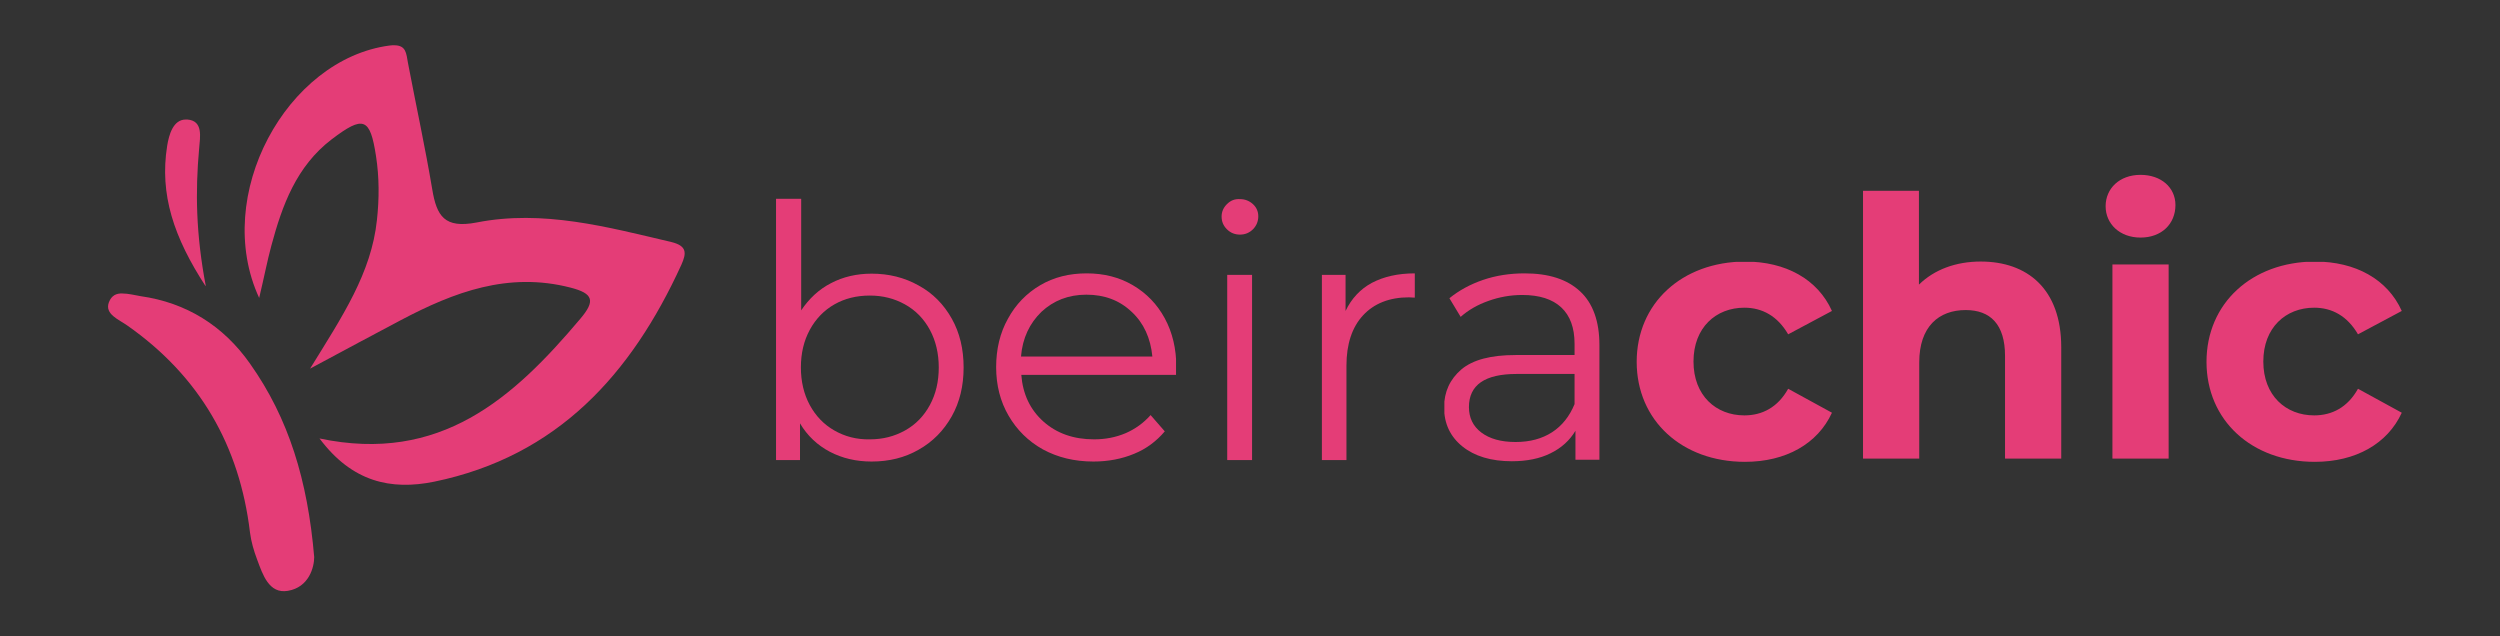 <?xml version="1.0" encoding="UTF-8"?> <svg xmlns="http://www.w3.org/2000/svg" xmlns:xlink="http://www.w3.org/1999/xlink" version="1.1" id="Capa_1" x="0px" y="0px" viewBox="0 0 845 215.1" style="enable-background:new 0 0 845 215.1;" xml:space="preserve"><rect x="0" y="0" width="845" height="215.1" fill="#333333" stroke="none"/> <style type="text/css"> .st0{clip-path:url(#SVGID_2_);fill:url(#SVGID_3_);} .st1{clip-path:url(#SVGID_5_);fill:url(#SVGID_6_);} .st2{clip-path:url(#SVGID_5_);fill:url(#SVGID_7_);} .st3{clip-path:url(#SVGID_9_);fill:url(#SVGID_10_);} .st4{clip-path:url(#SVGID_12_);fill:url(#SVGID_13_);} .st5{clip-path:url(#SVGID_15_);fill:url(#SVGID_16_);} .st6{clip-path:url(#SVGID_18_);fill:url(#SVGID_19_);} .st7{clip-path:url(#SVGID_21_);fill:url(#SVGID_22_);} .st8{clip-path:url(#SVGID_24_);fill:url(#SVGID_25_);} .st9{clip-path:url(#SVGID_27_);fill:url(#SVGID_28_);} .st10{clip-path:url(#SVGID_30_);fill:url(#SVGID_31_);} .st11{clip-path:url(#SVGID_33_);fill:url(#SVGID_34_);} .st12{clip-path:url(#SVGID_36_);fill:url(#SVGID_37_);} .st13{clip-path:url(#SVGID_39_);fill:url(#SVGID_40_);} </style> <g> <g> <defs> <path id="SVGID_1_" d="M131.6,15.4c-34.7,4.6-60,50.7-44,85.3c1.7-7.1,2.7-12.4,4.1-17.6c3.7-13.8,8.5-26.9,20.4-36 c10.8-8.2,13-7.3,15,5.7c1.1,7.2,1.1,14.3,0.3,21.6c-1.9,17.9-11.6,32.4-22.6,50.2c12.5-6.7,21.6-11.6,30.7-16.4 c18-9.5,36.3-16.4,57.3-11c7.8,2,8.5,4.5,3.3,10.6c-22.6,26.8-47.3,49-88.1,40.4c11,14.7,24.1,17.6,38.8,14.6 c41.6-8.6,66.6-36.3,83.5-73.3c1.8-4,1.9-6.4-3.4-7.7c-21.7-5.1-43.4-11-65.8-6.6c-10.9,2.1-13.5-2.2-15-11.2 c-2.4-14.3-5.5-28.5-8.2-42.7c-0.6-3.3-0.6-6-4.7-6C132.8,15.3,132.2,15.3,131.6,15.4"></path> </defs> <clipPath id="SVGID_2_"> <use xlink:href="#SVGID_1_" style="overflow:visible;"></use> </clipPath> <linearGradient id="SVGID_3_" gradientUnits="userSpaceOnUse" x1="-94.339" y1="536.215" x2="-93.339" y2="536.215" gradientTransform="matrix(148.927 0 0 -148.927 14132.31 79947.398)"> <stop offset="0" style="stop-color:#E43D77"></stop> <stop offset="1" style="stop-color:#E43D77"></stop> </linearGradient> <rect x="71.6" y="15.3" class="st0" width="160.8" height="150.5"></rect> </g> <g> <defs> <path id="SVGID_4_" d="M36.8,102.2c-1.5,4,3.4,5.8,6.2,7.8c24.4,17.1,38,40.6,41.5,70c0.4,3.1,1.3,6.2,2.4,9.1 c1.9,5.1,4,11.7,10.4,10.6c7.2-1.2,8.9-8.1,8.9-11.4c-2.2-25.9-8.6-46.9-21.7-65.4c-9-12.8-21.5-20.6-37-22.8 c-1.8-0.3-4.1-0.9-6.1-0.9C39.4,99.1,37.7,99.8,36.8,102.2"></path> </defs> <clipPath id="SVGID_5_"> <use xlink:href="#SVGID_4_" style="overflow:visible;"></use> </clipPath> <linearGradient id="SVGID_6_" gradientUnits="userSpaceOnUse" x1="-96.43" y1="535.651" x2="-95.43" y2="535.651" gradientTransform="matrix(69.694 0 0 -69.694 6757.182 37481.785)"> <stop offset="0" style="stop-color:#E43D77"></stop> <stop offset="1" style="stop-color:#E43D77"></stop> </linearGradient> <rect x="35.3" y="99.1" class="st1" width="70.9" height="101.7"></rect> <linearGradient id="SVGID_7_" gradientUnits="userSpaceOnUse" x1="-443.379" y1="93.993" x2="-324.435" y2="93.993"> <stop offset="0" style="stop-color:#E43D77"></stop> <stop offset="1" style="stop-color:#FFFFFF"></stop> </linearGradient> <rect x="-445.4" y="58.5" class="st2" width="121" height="71"></rect> </g> <g> <defs> <path id="SVGID_8_" d="M56.5,49.3c-2.6,16.4,2.2,30.9,13.1,47.6c-3.4-17.8-3.6-32.2-2.3-46.6c0.3-3.9,1.5-9.5-4-9.9 c-0.2,0-0.3,0-0.5,0C58.5,40.4,57.1,45.6,56.5,49.3"></path> </defs> <clipPath id="SVGID_9_"> <use xlink:href="#SVGID_8_" style="overflow:visible;"></use> </clipPath> <linearGradient id="SVGID_10_" gradientUnits="userSpaceOnUse" x1="-112.358" y1="531.368" x2="-111.358" y2="531.368" gradientTransform="matrix(13.794 0 0 -13.794 1605.675 7398.465)"> <stop offset="0" style="stop-color:#E43D77"></stop> <stop offset="1" style="stop-color:#E43D77"></stop> </linearGradient> <rect x="53.8" y="40.4" class="st3" width="15.7" height="56.5"></rect> </g> </g> <g> <g> <defs> <path id="SVGID_11_" d="M553.2,122.3c0,19.8,15.3,33.8,36.6,33.8c13.8,0,24.6-6.1,29.4-16.6l-14.8-8.1c-3.5,6.3-8.8,9-14.8,9 c-9.6,0-17.2-6.7-17.2-18.2c0-11.5,7.6-18.2,17.2-18.2c6,0,11.2,2.8,14.8,9l14.8-7.9c-4.8-10.7-15.6-16.7-29.4-16.7 C568.5,88.5,553.2,102.5,553.2,122.3"></path> </defs> <clipPath id="SVGID_12_"> <use xlink:href="#SVGID_11_" style="overflow:visible;"></use> </clipPath> <linearGradient id="SVGID_13_" gradientUnits="userSpaceOnUse" x1="-90.545" y1="537.762" x2="-89.545" y2="537.762" gradientTransform="matrix(66.007 0 0 -66.007 6529.837 35618.473)"> <stop offset="0" style="stop-color:#E43D77"></stop> <stop offset="1" style="stop-color:#E43D77"></stop> </linearGradient> <rect x="553.2" y="88.5" class="st4" width="66" height="67.6"></rect> </g> <g> <defs> <path id="SVGID_14_" d="M629.7,64.5v90.5h19v-32.5c0-12.1,6.6-17.7,15.7-17.7c8.4,0,13.3,4.9,13.3,15.5v34.7h19v-37.6 c0-20-11.7-29-27.2-29c-8.4,0-15.7,2.7-20.9,7.8V64.5H629.7z"></path> </defs> <clipPath id="SVGID_15_"> <use xlink:href="#SVGID_14_" style="overflow:visible;"></use> </clipPath> <linearGradient id="SVGID_16_" gradientUnits="userSpaceOnUse" x1="-90.577" y1="537.745" x2="-89.577" y2="537.745" gradientTransform="matrix(67.108 0 0 -67.108 6708.089 36196.613)"> <stop offset="0" style="stop-color:#E43D77"></stop> <stop offset="1" style="stop-color:#E43D77"></stop> </linearGradient> <rect x="629.7" y="64.5" class="st5" width="67.1" height="90.5"></rect> </g> <g> <defs> <path id="SVGID_17_" d="M711.7,69.7c0,6,4.8,10.6,11.8,10.6c7.1,0,11.8-4.6,11.8-11c0-5.9-4.8-10.2-11.8-10.2 C716.4,59.1,711.7,63.7,711.7,69.7"></path> </defs> <clipPath id="SVGID_18_"> <use xlink:href="#SVGID_17_" style="overflow:visible;"></use> </clipPath> <linearGradient id="SVGID_19_" gradientUnits="userSpaceOnUse" x1="-87.047" y1="539.632" x2="-86.047" y2="539.632" gradientTransform="matrix(23.668 0 0 -23.668 2771.907 12841.718)"> <stop offset="0" style="stop-color:#E43D77"></stop> <stop offset="1" style="stop-color:#E43D77"></stop> </linearGradient> <rect x="711.7" y="59.1" class="st6" width="23.7" height="21.2"></rect> </g> <g> <defs> <rect id="SVGID_20_" x="714" y="89.4" width="19" height="65.6"></rect> </defs> <clipPath id="SVGID_21_"> <use xlink:href="#SVGID_20_" style="overflow:visible;"></use> </clipPath> <linearGradient id="SVGID_22_" gradientUnits="userSpaceOnUse" x1="-85.717" y1="540.343" x2="-84.717" y2="540.343" gradientTransform="matrix(19.026 0 0 -19.026 2344.818 10402.741)"> <stop offset="0" style="stop-color:#E43D77"></stop> <stop offset="1" style="stop-color:#E43D77"></stop> </linearGradient> <rect x="714" y="89.4" class="st7" width="19" height="65.6"></rect> </g> <g> <defs> <path id="SVGID_23_" d="M745.8,122.3c0,19.8,15.3,33.8,36.6,33.8c13.8,0,24.6-6.1,29.4-16.6l-14.8-8.1c-3.5,6.3-8.8,9-14.8,9 c-9.6,0-17.2-6.7-17.2-18.2c0-11.5,7.6-18.2,17.2-18.2c6,0,11.2,2.8,14.8,9l14.8-7.9c-4.8-10.7-15.6-16.7-29.4-16.7 C761.1,88.5,745.8,102.5,745.8,122.3"></path> </defs> <clipPath id="SVGID_24_"> <use xlink:href="#SVGID_23_" style="overflow:visible;"></use> </clipPath> <linearGradient id="SVGID_25_" gradientUnits="userSpaceOnUse" x1="-90.545" y1="537.762" x2="-89.545" y2="537.762" gradientTransform="matrix(66.007 0 0 -66.007 6722.42 35618.473)"> <stop offset="0" style="stop-color:#E43D77"></stop> <stop offset="1" style="stop-color:#E43D77"></stop> </linearGradient> <rect x="745.8" y="88.5" class="st8" width="66" height="67.6"></rect> </g> <g> <defs> <path id="SVGID_26_" d="M282,145.5c-3.5-2-6.3-4.9-8.3-8.6c-2-3.7-3-8-3-12.7c0-4.8,1-9,3-12.7c2-3.7,4.8-6.6,8.3-8.6 c3.5-2,7.5-3,12-3c4.4,0,8.3,1,11.9,3c3.6,2,6.4,4.9,8.4,8.6c2,3.7,3,8,3,12.7c0,4.8-1,9-3,12.7c-2,3.7-4.8,6.6-8.4,8.6 c-3.6,2-7.5,3-11.9,3C289.5,148.6,285.5,147.5,282,145.5 M262.3,67.2v88.3h8.1v-12.4c2.5,4.2,5.9,7.4,10.1,9.6 c4.2,2.2,8.9,3.3,14.1,3.3c5.9,0,11.2-1.3,15.9-4c4.8-2.7,8.5-6.5,11.2-11.3c2.7-4.8,4-10.3,4-16.5c0-6.2-1.3-11.7-4-16.5 c-2.7-4.8-6.4-8.6-11.2-11.2c-4.8-2.7-10.1-4-15.9-4c-5.1,0-9.7,1.1-13.7,3.2c-4.1,2.1-7.4,5.2-10.1,9.2V67.2H262.3z"></path> </defs> <clipPath id="SVGID_27_"> <use xlink:href="#SVGID_26_" style="overflow:visible;"></use> </clipPath> <linearGradient id="SVGID_28_" gradientUnits="userSpaceOnUse" x1="-90.465" y1="537.805" x2="-89.465" y2="537.805" gradientTransform="matrix(63.408 0 0 -63.408 5998.469 34212.797)"> <stop offset="0" style="stop-color:#E43D77"></stop> <stop offset="1" style="stop-color:#E43D77"></stop> </linearGradient> <rect x="262.3" y="67.2" class="st9" width="63.4" height="88.9"></rect> </g> <g> <defs> <path id="SVGID_29_" d="M352,105.4c4.1-3.8,9.1-5.8,15.2-5.8c6.1,0,11.2,1.9,15.3,5.8c4.1,3.8,6.4,8.9,7,15.1h-44.4 C345.6,114.3,348,109.3,352,105.4 M351.6,96.4c-4.6,2.7-8.3,6.5-10.9,11.3c-2.7,4.8-4,10.3-4,16.4c0,6.1,1.4,11.6,4.2,16.4 c2.8,4.8,6.6,8.6,11.6,11.4c5,2.7,10.6,4.1,17.1,4.1c5,0,9.6-0.9,13.7-2.6c4.2-1.7,7.6-4.3,10.4-7.6l-4.8-5.5 c-2.4,2.7-5.2,4.7-8.4,6.1c-3.3,1.4-6.8,2.1-10.7,2.1c-6.9,0-12.6-2-17.1-6c-4.5-4-7-9.3-7.5-15.8h52.3l0.1-2.6 c0-6.2-1.3-11.7-3.9-16.5c-2.6-4.8-6.2-8.5-10.8-11.2c-4.6-2.7-9.8-4-15.6-4C361.4,92.4,356.2,93.7,351.6,96.4"></path> </defs> <clipPath id="SVGID_30_"> <use xlink:href="#SVGID_29_" style="overflow:visible;"></use> </clipPath> <linearGradient id="SVGID_31_" gradientUnits="userSpaceOnUse" x1="-90.381" y1="537.849" x2="-89.381" y2="537.849" gradientTransform="matrix(60.91 0 0 -60.91 5841.762 32884.719)"> <stop offset="0" style="stop-color:#E43D77"></stop> <stop offset="1" style="stop-color:#E43D77"></stop> </linearGradient> <rect x="336.6" y="92.4" class="st10" width="60.9" height="63.6"></rect> </g> <g> <defs> <path id="SVGID_32_" d="M414.8,155.5h8.4V92.9h-8.4V155.5z M414.7,69c-1.2,1.2-1.8,2.6-1.8,4.2c0,1.7,0.6,3.1,1.8,4.3 c1.2,1.2,2.7,1.8,4.4,1.8c1.7,0,3.2-0.6,4.4-1.8c1.2-1.2,1.8-2.7,1.8-4.4c0-1.6-0.6-3-1.8-4.1c-1.2-1.1-2.7-1.7-4.4-1.7 C417.3,67.2,415.9,67.8,414.7,69"></path> </defs> <clipPath id="SVGID_33_"> <use xlink:href="#SVGID_32_" style="overflow:visible;"></use> </clipPath> <linearGradient id="SVGID_34_" gradientUnits="userSpaceOnUse" x1="-82.07" y1="542.293" x2="-81.07" y2="542.293" gradientTransform="matrix(12.373 0 0 -12.373 1428.301 6820.864)"> <stop offset="0" style="stop-color:#E43D77"></stop> <stop offset="1" style="stop-color:#E43D77"></stop> </linearGradient> <rect x="412.9" y="67.2" class="st11" width="12.4" height="88.3"></rect> </g> <g> <defs> <path id="SVGID_35_" d="M463.7,95.6c-3.9,2.1-6.9,5.3-8.9,9.5V92.9h-8.1v62.6h8.4v-31.9c0-7.3,1.9-13,5.6-17 c3.7-4,8.9-6.1,15.5-6.1l2,0.1v-8.2C472.5,92.4,467.7,93.5,463.7,95.6"></path> </defs> <clipPath id="SVGID_36_"> <use xlink:href="#SVGID_35_" style="overflow:visible;"></use> </clipPath> <linearGradient id="SVGID_37_" gradientUnits="userSpaceOnUse" x1="-88.406" y1="538.905" x2="-87.406" y2="538.905" gradientTransform="matrix(31.526 0 0 -31.526 3233.851 17113.195)"> <stop offset="0" style="stop-color:#E43D77"></stop> <stop offset="1" style="stop-color:#E43D77"></stop> </linearGradient> <rect x="446.8" y="92.4" class="st12" width="31.5" height="63.1"></rect> </g> <g> <defs> <path id="SVGID_38_" d="M500.7,146.2c-2.8-2.1-4.2-5-4.2-8.6c0-7.5,5.4-11.2,16.1-11.2h19.6v10.2c-1.7,4.1-4.2,7.3-7.6,9.5 c-3.4,2.2-7.5,3.3-12.3,3.3C507.3,149.4,503.5,148.3,500.7,146.2 M501.3,94.6c-4.4,1.5-8.2,3.6-11.4,6.2l3.8,6.3 c2.6-2.3,5.7-4.1,9.4-5.4c3.6-1.3,7.5-2,11.4-2c5.8,0,10.2,1.4,13.2,4.2c3,2.8,4.5,6.9,4.5,12.3v3.8h-19.9 c-8.4,0-14.5,1.6-18.4,4.9c-3.8,3.3-5.8,7.5-5.8,12.8c0,5.5,2.1,9.9,6.2,13.2c4.1,3.3,9.7,5,16.7,5c5.1,0,9.5-0.9,13.1-2.7 c3.7-1.8,6.5-4.4,8.4-7.6v9.8h8.1v-38.8c0-8-2.2-14.1-6.5-18.1c-4.4-4.1-10.6-6.1-18.8-6.1C510.4,92.4,505.7,93.1,501.3,94.6"></path> </defs> <clipPath id="SVGID_39_"> <use xlink:href="#SVGID_38_" style="overflow:visible;"></use> </clipPath> <linearGradient id="SVGID_40_" gradientUnits="userSpaceOnUse" x1="-90.04" y1="538.032" x2="-89.04" y2="538.032" gradientTransform="matrix(52.465 0 0 -52.465 5212.096 28351.768)"> <stop offset="0" style="stop-color:#E43D77"></stop> <stop offset="1" style="stop-color:#E43D77"></stop> </linearGradient> <rect x="488.2" y="92.4" class="st13" width="52.5" height="63.6"></rect> </g> </g> </svg> 